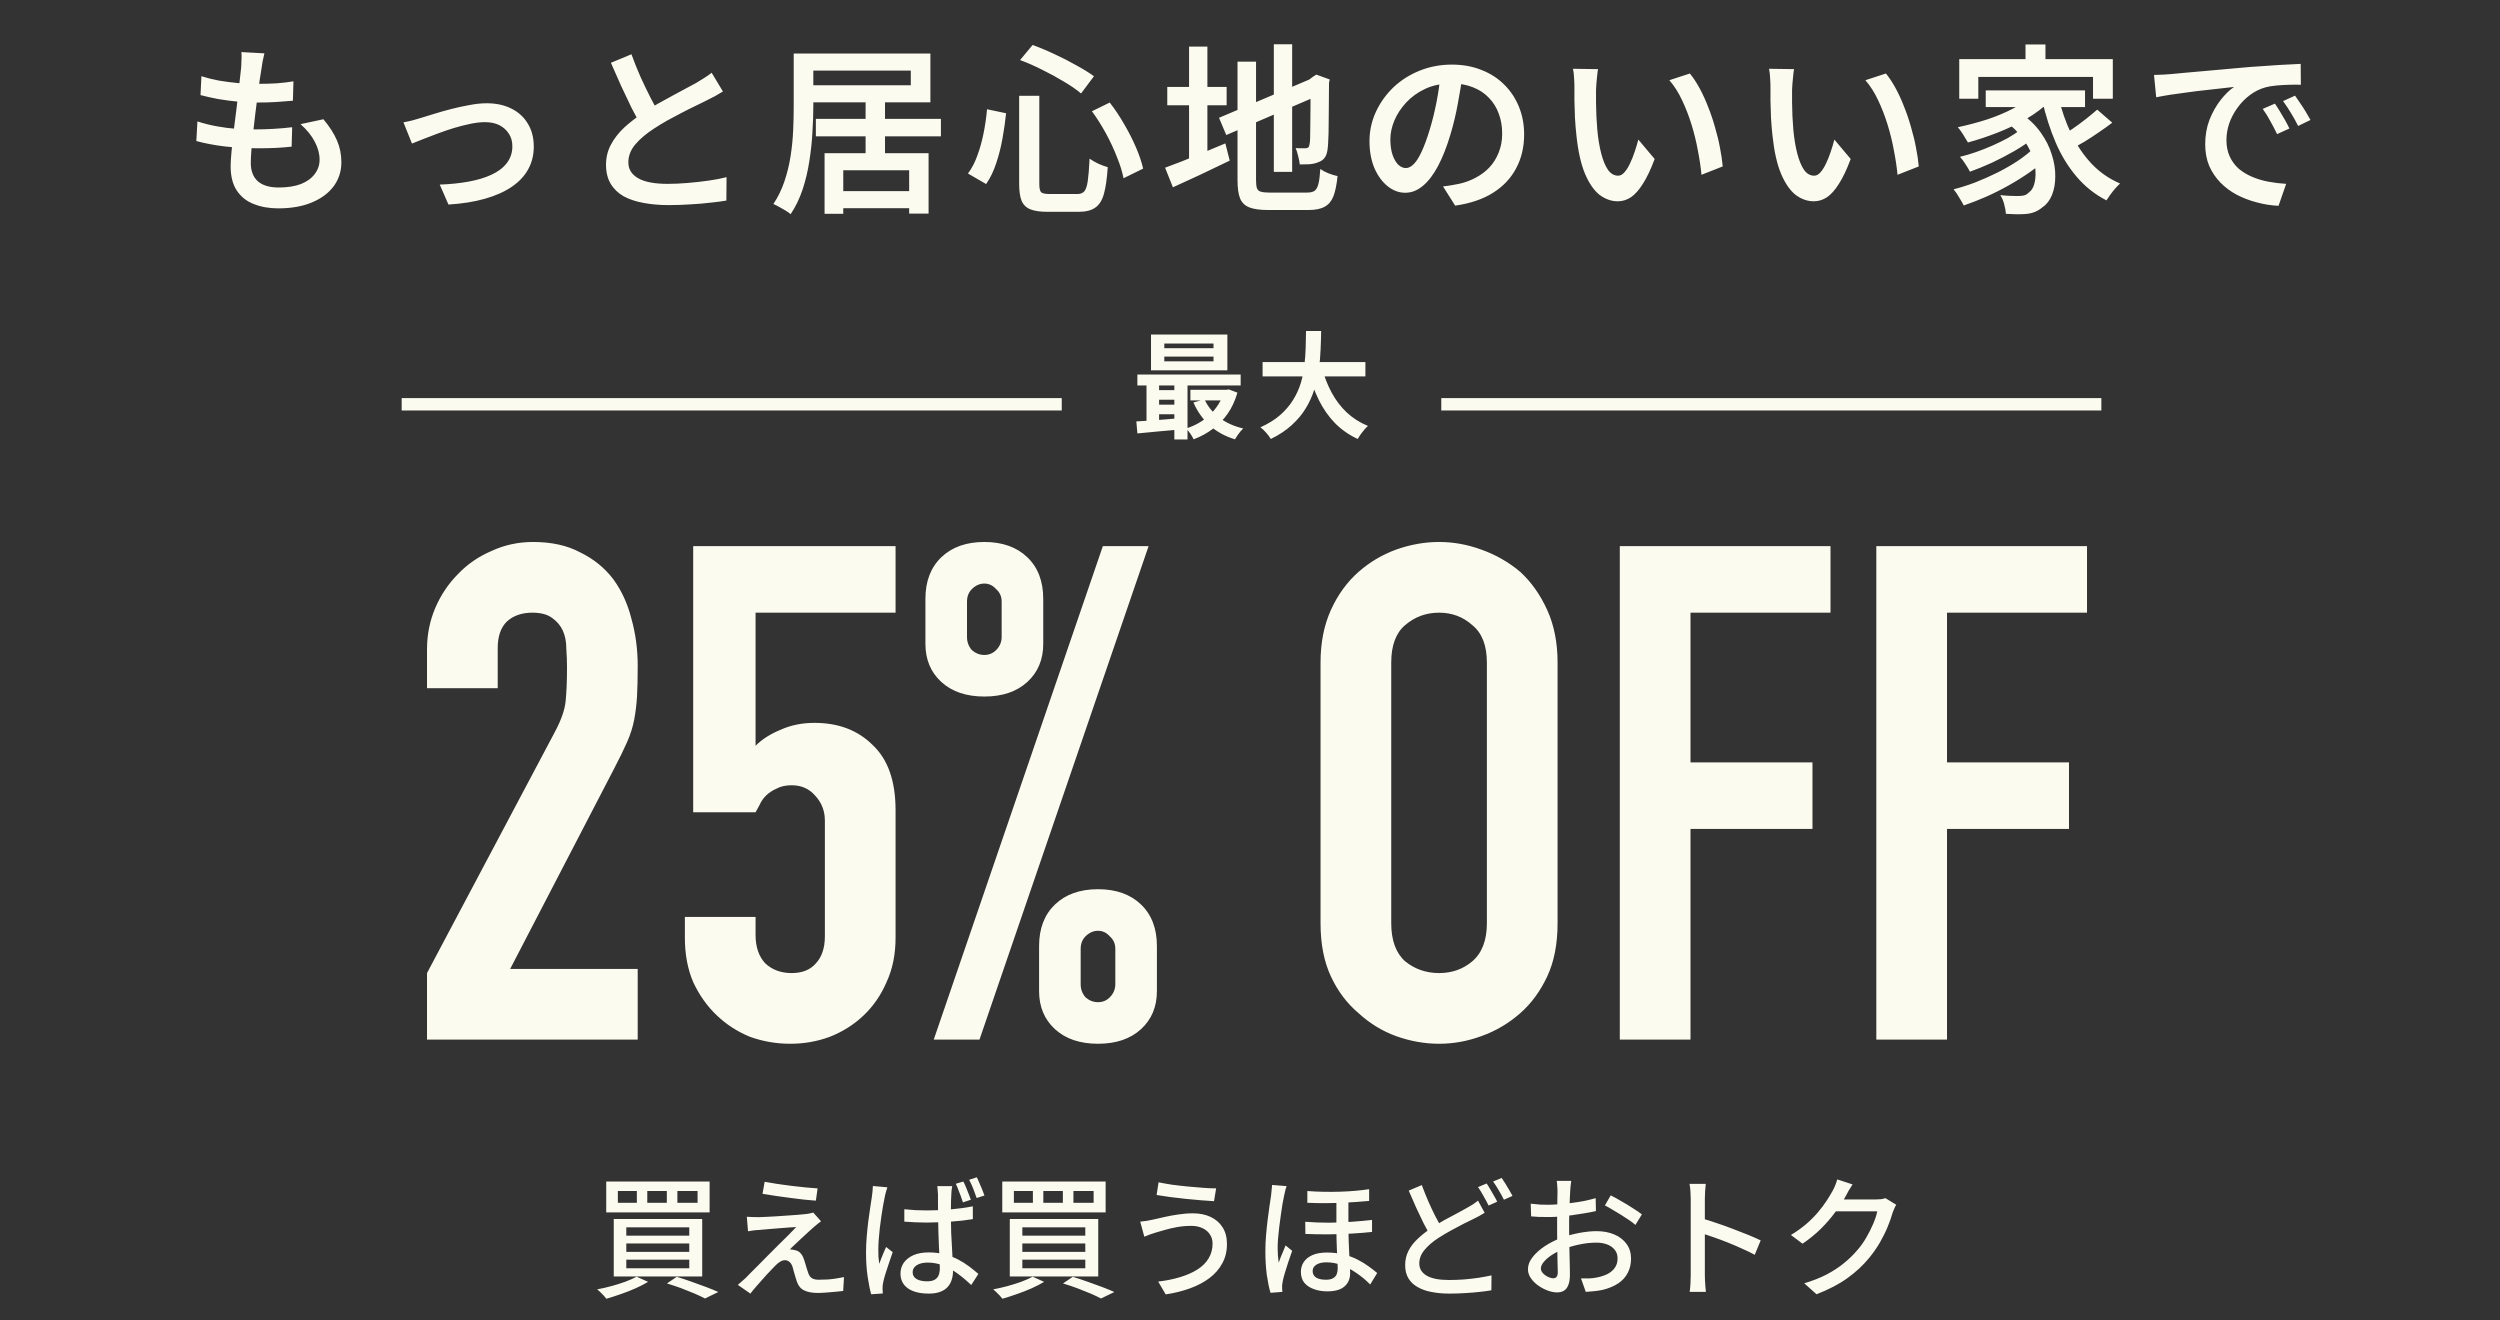 <svg width="303" height="160" viewBox="0 0 303 160" fill="none" xmlns="http://www.w3.org/2000/svg">
<rect x="0" y="0" width="303" height="160" fill="#333333" stroke="none"/>
<path d="M32.046 6.466C31.958 6.833 31.885 7.163 31.826 7.456C31.782 7.749 31.738 8.035 31.694 8.314C31.636 8.651 31.562 9.113 31.474 9.7C31.401 10.287 31.313 10.947 31.21 11.68C31.122 12.413 31.027 13.169 30.924 13.946C30.836 14.723 30.748 15.486 30.66 16.234C30.572 16.982 30.506 17.664 30.462 18.28C30.418 18.881 30.396 19.373 30.396 19.754C30.396 20.707 30.675 21.441 31.232 21.954C31.804 22.467 32.655 22.724 33.784 22.724C34.84 22.724 35.735 22.585 36.468 22.306C37.202 22.013 37.759 21.609 38.14 21.096C38.536 20.583 38.734 20.003 38.734 19.358C38.734 18.625 38.536 17.891 38.14 17.158C37.759 16.425 37.187 15.721 36.424 15.046L39.196 14.452C39.944 15.347 40.494 16.205 40.846 17.026C41.198 17.847 41.374 18.727 41.374 19.666C41.374 20.766 41.059 21.741 40.428 22.592C39.798 23.428 38.91 24.081 37.766 24.55C36.637 25.019 35.288 25.254 33.718 25.254C32.618 25.254 31.628 25.078 30.748 24.726C29.883 24.389 29.201 23.846 28.702 23.098C28.204 22.35 27.954 21.367 27.954 20.15C27.954 19.695 27.991 19.087 28.064 18.324C28.138 17.561 28.226 16.725 28.328 15.816C28.446 14.907 28.563 13.983 28.68 13.044C28.798 12.091 28.9 11.189 28.988 10.338C29.091 9.487 29.172 8.761 29.23 8.16C29.26 7.676 29.274 7.309 29.274 7.06C29.289 6.796 29.282 6.547 29.252 6.312L32.046 6.466ZM24.412 9.238C25.058 9.443 25.762 9.619 26.524 9.766C27.302 9.898 28.094 10.001 28.9 10.074C29.707 10.133 30.462 10.162 31.166 10.162C32.032 10.162 32.838 10.14 33.586 10.096C34.334 10.037 34.994 9.957 35.566 9.854L35.5 12.208C34.826 12.267 34.151 12.318 33.476 12.362C32.816 12.406 32.024 12.428 31.1 12.428C30.396 12.428 29.641 12.391 28.834 12.318C28.042 12.245 27.258 12.142 26.48 12.01C25.703 11.863 24.977 11.702 24.302 11.526L24.412 9.238ZM23.928 14.716C24.691 14.965 25.476 15.163 26.282 15.31C27.089 15.457 27.888 15.559 28.68 15.618C29.472 15.662 30.228 15.684 30.946 15.684C31.65 15.684 32.384 15.662 33.146 15.618C33.924 15.574 34.679 15.508 35.412 15.42L35.346 17.774C34.701 17.847 34.048 17.899 33.388 17.928C32.728 17.957 32.046 17.972 31.342 17.972C29.949 17.972 28.592 17.899 27.272 17.752C25.952 17.591 24.794 17.371 23.796 17.092L23.928 14.716ZM48.898 14.826C49.236 14.767 49.61 14.687 50.02 14.584C50.431 14.467 50.805 14.357 51.142 14.254C51.524 14.137 52.022 13.983 52.638 13.792C53.254 13.601 53.929 13.411 54.662 13.22C55.396 13.029 56.136 12.868 56.884 12.736C57.632 12.589 58.336 12.516 58.996 12.516C60.126 12.516 61.116 12.729 61.966 13.154C62.832 13.579 63.499 14.188 63.968 14.98C64.452 15.757 64.694 16.689 64.694 17.774C64.694 18.786 64.467 19.703 64.012 20.524C63.572 21.331 62.912 22.035 62.032 22.636C61.152 23.237 60.067 23.721 58.776 24.088C57.486 24.455 56.012 24.689 54.354 24.792L53.298 22.372C54.545 22.328 55.696 22.211 56.752 22.02C57.823 21.829 58.754 21.551 59.546 21.184C60.353 20.817 60.976 20.348 61.416 19.776C61.871 19.189 62.098 18.507 62.098 17.73C62.098 17.143 61.959 16.637 61.68 16.212C61.402 15.772 61.02 15.427 60.536 15.178C60.052 14.929 59.466 14.804 58.776 14.804C58.263 14.804 57.684 14.87 57.038 15.002C56.393 15.134 55.726 15.303 55.036 15.508C54.362 15.713 53.694 15.941 53.034 16.19C52.389 16.425 51.795 16.652 51.252 16.872C50.71 17.077 50.27 17.253 49.932 17.4L48.898 14.826ZM87.618 11.086C87.31 11.277 86.988 11.467 86.65 11.658C86.313 11.834 85.954 12.017 85.572 12.208C85.22 12.384 84.788 12.597 84.274 12.846C83.776 13.081 83.233 13.352 82.646 13.66C82.074 13.953 81.495 14.261 80.908 14.584C80.336 14.907 79.794 15.237 79.28 15.574C78.327 16.19 77.564 16.835 76.992 17.51C76.435 18.17 76.156 18.896 76.156 19.688C76.156 20.509 76.552 21.147 77.344 21.602C78.136 22.057 79.324 22.284 80.908 22.284C81.686 22.284 82.507 22.247 83.372 22.174C84.238 22.101 85.081 22.005 85.902 21.888C86.724 21.771 87.442 21.631 88.058 21.47L88.036 24.308C87.435 24.411 86.768 24.499 86.034 24.572C85.301 24.66 84.516 24.726 83.68 24.77C82.844 24.829 81.95 24.858 80.996 24.858C79.926 24.858 78.928 24.77 78.004 24.594C77.095 24.433 76.296 24.169 75.606 23.802C74.932 23.421 74.404 22.915 74.022 22.284C73.641 21.653 73.45 20.883 73.45 19.974C73.45 19.079 73.648 18.265 74.044 17.532C74.44 16.784 74.976 16.095 75.65 15.464C76.34 14.833 77.117 14.232 77.982 13.66C78.51 13.293 79.075 12.941 79.676 12.604C80.278 12.267 80.864 11.944 81.436 11.636C82.023 11.313 82.566 11.02 83.064 10.756C83.578 10.492 84.003 10.265 84.34 10.074C84.722 9.839 85.066 9.627 85.374 9.436C85.682 9.245 85.976 9.04 86.254 8.82L87.618 11.086ZM76.53 6.576C76.882 7.544 77.256 8.475 77.652 9.37C78.063 10.265 78.466 11.101 78.862 11.878C79.273 12.655 79.647 13.352 79.984 13.968L77.762 15.266C77.366 14.621 76.956 13.88 76.53 13.044C76.12 12.208 75.702 11.328 75.276 10.404C74.866 9.465 74.455 8.534 74.044 7.61L76.53 6.576ZM96.198 6.488H98.574V12.934C98.574 13.887 98.538 14.929 98.464 16.058C98.406 17.187 98.281 18.346 98.09 19.534C97.914 20.707 97.643 21.851 97.276 22.966C96.91 24.066 96.426 25.063 95.824 25.958C95.678 25.826 95.472 25.679 95.208 25.518C94.959 25.371 94.702 25.225 94.438 25.078C94.174 24.931 93.94 24.814 93.734 24.726C94.292 23.89 94.739 22.973 95.076 21.976C95.414 20.964 95.663 19.937 95.824 18.896C95.986 17.84 96.088 16.806 96.132 15.794C96.176 14.767 96.198 13.814 96.198 12.934V6.488ZM97.804 6.488H112.764V12.406H97.804V10.338H110.388V8.556H97.804V6.488ZM98.882 14.408H114.04V16.52H98.882V14.408ZM100.994 23.164H111.268V25.232H100.994V23.164ZM104.91 12.23H107.264V19.358H104.91V12.23ZM99.938 18.566H112.544V25.892H110.19V20.634H102.204V25.914H99.938V18.566ZM123.522 11.614H125.964V22.284C125.964 22.812 126.038 23.149 126.184 23.296C126.346 23.443 126.698 23.516 127.24 23.516C127.372 23.516 127.585 23.516 127.878 23.516C128.172 23.516 128.494 23.516 128.846 23.516C129.213 23.516 129.55 23.516 129.858 23.516C130.166 23.516 130.401 23.516 130.562 23.516C130.944 23.516 131.23 23.406 131.42 23.186C131.611 22.966 131.75 22.548 131.838 21.932C131.926 21.316 132 20.414 132.058 19.226C132.337 19.431 132.689 19.637 133.114 19.842C133.554 20.033 133.936 20.172 134.258 20.26C134.17 21.624 134.016 22.702 133.796 23.494C133.576 24.286 133.224 24.843 132.74 25.166C132.271 25.503 131.604 25.672 130.738 25.672C130.621 25.672 130.43 25.672 130.166 25.672C129.917 25.672 129.631 25.672 129.308 25.672C128.986 25.672 128.663 25.672 128.34 25.672C128.032 25.672 127.754 25.672 127.504 25.672C127.255 25.672 127.072 25.672 126.954 25.672C126.06 25.672 125.363 25.569 124.864 25.364C124.366 25.159 124.014 24.807 123.808 24.308C123.618 23.824 123.522 23.149 123.522 22.284V11.614ZM123.632 7.28L125.15 5.454C126.016 5.762 126.91 6.136 127.834 6.576C128.758 7.001 129.631 7.449 130.452 7.918C131.288 8.373 132 8.813 132.586 9.238L131.024 11.328C130.467 10.859 129.778 10.382 128.956 9.898C128.135 9.399 127.262 8.923 126.338 8.468C125.414 7.999 124.512 7.603 123.632 7.28ZM119.628 13.242L121.938 13.726C121.836 14.723 121.689 15.75 121.498 16.806C121.308 17.862 121.051 18.867 120.728 19.82C120.42 20.759 120.017 21.587 119.518 22.306L117.318 21.03C117.788 20.399 118.169 19.666 118.462 18.83C118.77 17.994 119.02 17.099 119.21 16.146C119.401 15.193 119.54 14.225 119.628 13.242ZM132.344 13.484L134.5 12.428C135.131 13.235 135.718 14.115 136.26 15.068C136.818 16.021 137.294 16.96 137.69 17.884C138.086 18.808 138.372 19.659 138.548 20.436L136.172 21.602C136.026 20.839 135.762 19.989 135.38 19.05C135.014 18.097 134.566 17.136 134.038 16.168C133.51 15.2 132.946 14.305 132.344 13.484ZM154.388 5.366H156.61V20.832H154.388V5.366ZM147.744 14.276L159.272 9.392L160.152 11.416L148.624 16.366L147.744 14.276ZM149.988 7.478H152.232V21.866C152.232 22.277 152.269 22.592 152.342 22.812C152.416 23.017 152.57 23.157 152.804 23.23C153.039 23.303 153.384 23.34 153.838 23.34C153.97 23.34 154.183 23.34 154.476 23.34C154.784 23.34 155.129 23.34 155.51 23.34C155.892 23.34 156.273 23.34 156.654 23.34C157.05 23.34 157.402 23.34 157.71 23.34C158.033 23.34 158.268 23.34 158.414 23.34C158.825 23.34 159.133 23.267 159.338 23.12C159.544 22.959 159.698 22.673 159.8 22.262C159.903 21.851 159.976 21.257 160.02 20.48C160.284 20.671 160.614 20.847 161.01 21.008C161.421 21.169 161.788 21.279 162.11 21.338C162.008 22.379 161.839 23.201 161.604 23.802C161.37 24.389 161.018 24.807 160.548 25.056C160.079 25.32 159.426 25.452 158.59 25.452C158.444 25.452 158.202 25.452 157.864 25.452C157.542 25.452 157.168 25.452 156.742 25.452C156.317 25.452 155.892 25.452 155.466 25.452C155.056 25.452 154.682 25.452 154.344 25.452C154.022 25.452 153.794 25.452 153.662 25.452C152.724 25.452 151.983 25.349 151.44 25.144C150.898 24.939 150.516 24.572 150.296 24.044C150.091 23.531 149.988 22.797 149.988 21.844V7.478ZM158.832 9.656H158.656L159.096 9.326L159.536 9.04L161.164 9.634L161.076 10.03C161.076 11.071 161.069 12.032 161.054 12.912C161.054 13.777 161.047 14.547 161.032 15.222C161.032 15.897 161.018 16.461 160.988 16.916C160.974 17.371 160.952 17.708 160.922 17.928C160.878 18.427 160.761 18.815 160.57 19.094C160.38 19.358 160.108 19.549 159.756 19.666C159.448 19.798 159.082 19.879 158.656 19.908C158.246 19.923 157.872 19.93 157.534 19.93C157.505 19.637 157.439 19.299 157.336 18.918C157.248 18.522 157.146 18.199 157.028 17.95C157.234 17.965 157.454 17.972 157.688 17.972C157.923 17.972 158.092 17.972 158.194 17.972C158.341 17.972 158.458 17.943 158.546 17.884C158.634 17.811 158.693 17.671 158.722 17.466C158.752 17.349 158.774 17.099 158.788 16.718C158.803 16.322 158.81 15.801 158.81 15.156C158.825 14.511 158.832 13.733 158.832 12.824C158.832 11.9 158.832 10.844 158.832 9.656ZM141.474 10.536H148.668V12.758H141.474V10.536ZM144.114 5.652H146.336V20.15H144.114V5.652ZM141.21 20.326C141.812 20.106 142.508 19.842 143.3 19.534C144.107 19.211 144.95 18.867 145.83 18.5C146.725 18.119 147.62 17.745 148.514 17.378L149.042 19.468C147.869 20.04 146.674 20.612 145.456 21.184C144.254 21.741 143.154 22.247 142.156 22.702L141.21 20.326ZM177.29 8.93C177.129 10.059 176.931 11.255 176.696 12.516C176.476 13.763 176.176 15.024 175.794 16.3C175.354 17.781 174.856 19.05 174.298 20.106C173.741 21.162 173.125 21.969 172.45 22.526C171.79 23.083 171.079 23.362 170.316 23.362C169.554 23.362 168.842 23.098 168.182 22.57C167.522 22.042 166.987 21.309 166.576 20.37C166.18 19.417 165.982 18.331 165.982 17.114C165.982 15.867 166.239 14.687 166.752 13.572C167.266 12.457 167.97 11.467 168.864 10.602C169.774 9.737 170.83 9.062 172.032 8.578C173.25 8.079 174.562 7.83 175.97 7.83C177.305 7.83 178.508 8.05 179.578 8.49C180.664 8.915 181.588 9.517 182.35 10.294C183.113 11.057 183.7 11.951 184.11 12.978C184.521 14.005 184.726 15.105 184.726 16.278C184.726 17.818 184.404 19.189 183.758 20.392C183.128 21.595 182.196 22.585 180.964 23.362C179.732 24.139 178.2 24.66 176.366 24.924L174.892 22.592C175.303 22.548 175.67 22.497 175.992 22.438C176.315 22.379 176.623 22.321 176.916 22.262C177.62 22.101 178.28 21.851 178.896 21.514C179.527 21.177 180.077 20.759 180.546 20.26C181.016 19.747 181.382 19.153 181.646 18.478C181.925 17.789 182.064 17.026 182.064 16.19C182.064 15.31 181.925 14.503 181.646 13.77C181.382 13.037 180.986 12.399 180.458 11.856C179.93 11.299 179.285 10.873 178.522 10.58C177.774 10.272 176.909 10.118 175.926 10.118C174.738 10.118 173.682 10.331 172.758 10.756C171.849 11.181 171.079 11.731 170.448 12.406C169.818 13.081 169.334 13.814 168.996 14.606C168.674 15.398 168.512 16.153 168.512 16.872C168.512 17.649 168.608 18.302 168.798 18.83C168.989 19.343 169.224 19.732 169.502 19.996C169.796 20.245 170.089 20.37 170.382 20.37C170.705 20.37 171.028 20.209 171.35 19.886C171.673 19.563 171.988 19.065 172.296 18.39C172.619 17.701 172.942 16.828 173.264 15.772C173.587 14.716 173.866 13.594 174.1 12.406C174.335 11.203 174.504 10.023 174.606 8.864L177.29 8.93ZM193.68 8.38C193.636 8.615 193.6 8.893 193.57 9.216C193.541 9.524 193.512 9.832 193.482 10.14C193.468 10.448 193.453 10.705 193.438 10.91C193.438 11.379 193.438 11.885 193.438 12.428C193.453 12.956 193.468 13.499 193.482 14.056C193.512 14.613 193.548 15.171 193.592 15.728C193.695 16.828 193.856 17.796 194.076 18.632C194.296 19.468 194.568 20.121 194.89 20.59C195.228 21.059 195.638 21.294 196.122 21.294C196.386 21.294 196.636 21.162 196.87 20.898C197.12 20.619 197.347 20.26 197.552 19.82C197.772 19.365 197.963 18.889 198.124 18.39C198.3 17.877 198.447 17.385 198.564 16.916L200.544 19.27C200.075 20.531 199.598 21.536 199.114 22.284C198.645 23.032 198.161 23.575 197.662 23.912C197.164 24.235 196.636 24.396 196.078 24.396C195.301 24.396 194.568 24.139 193.878 23.626C193.204 23.098 192.617 22.255 192.118 21.096C191.62 19.923 191.268 18.361 191.062 16.41C190.989 15.75 190.93 15.046 190.886 14.298C190.857 13.55 190.835 12.839 190.82 12.164C190.82 11.489 190.82 10.932 190.82 10.492C190.82 10.199 190.806 9.847 190.776 9.436C190.762 9.025 190.718 8.659 190.644 8.336L193.68 8.38ZM204.812 8.908C205.223 9.407 205.619 10.008 206 10.712C206.382 11.416 206.726 12.171 207.034 12.978C207.357 13.785 207.636 14.613 207.87 15.464C208.12 16.3 208.318 17.121 208.464 17.928C208.626 18.735 208.736 19.483 208.794 20.172L206.22 21.184C206.132 20.26 205.986 19.277 205.78 18.236C205.59 17.18 205.333 16.131 205.01 15.09C204.688 14.049 204.306 13.066 203.866 12.142C203.426 11.203 202.913 10.397 202.326 9.722L204.812 8.908ZM217.44 8.38C217.396 8.615 217.36 8.893 217.33 9.216C217.301 9.524 217.272 9.832 217.242 10.14C217.228 10.448 217.213 10.705 217.198 10.91C217.198 11.379 217.198 11.885 217.198 12.428C217.213 12.956 217.228 13.499 217.242 14.056C217.272 14.613 217.308 15.171 217.352 15.728C217.455 16.828 217.616 17.796 217.836 18.632C218.056 19.468 218.328 20.121 218.65 20.59C218.988 21.059 219.398 21.294 219.882 21.294C220.146 21.294 220.396 21.162 220.63 20.898C220.88 20.619 221.107 20.26 221.312 19.82C221.532 19.365 221.723 18.889 221.884 18.39C222.06 17.877 222.207 17.385 222.324 16.916L224.304 19.27C223.835 20.531 223.358 21.536 222.874 22.284C222.405 23.032 221.921 23.575 221.422 23.912C220.924 24.235 220.396 24.396 219.838 24.396C219.061 24.396 218.328 24.139 217.638 23.626C216.964 23.098 216.377 22.255 215.878 21.096C215.38 19.923 215.028 18.361 214.822 16.41C214.749 15.75 214.69 15.046 214.646 14.298C214.617 13.55 214.595 12.839 214.58 12.164C214.58 11.489 214.58 10.932 214.58 10.492C214.58 10.199 214.566 9.847 214.536 9.436C214.522 9.025 214.478 8.659 214.404 8.336L217.44 8.38ZM228.572 8.908C228.983 9.407 229.379 10.008 229.76 10.712C230.142 11.416 230.486 12.171 230.794 12.978C231.117 13.785 231.396 14.613 231.63 15.464C231.88 16.3 232.078 17.121 232.224 17.928C232.386 18.735 232.496 19.483 232.554 20.172L229.98 21.184C229.892 20.26 229.746 19.277 229.54 18.236C229.35 17.18 229.093 16.131 228.77 15.09C228.448 14.049 228.066 13.066 227.626 12.142C227.186 11.203 226.673 10.397 226.086 9.722L228.572 8.908ZM245.49 5.388H247.91V8.468H245.49V5.388ZM237.46 7.17H256.072V11.966H253.674V9.326H239.77V11.966H237.46V7.17ZM240.672 10.954H252.706V12.978H240.672V10.954ZM243.026 14.694L244.83 13.638C245.857 14.357 246.686 15.156 247.316 16.036C247.947 16.916 248.402 17.818 248.68 18.742C248.974 19.651 249.113 20.531 249.098 21.382C249.098 22.218 248.966 22.966 248.702 23.626C248.438 24.271 248.072 24.755 247.602 25.078C247.206 25.415 246.81 25.643 246.414 25.76C246.033 25.892 245.556 25.958 244.984 25.958C244.72 25.973 244.427 25.973 244.104 25.958C243.782 25.943 243.452 25.929 243.114 25.914C243.1 25.591 243.034 25.217 242.916 24.792C242.814 24.367 242.652 23.985 242.432 23.648C242.843 23.692 243.224 23.721 243.576 23.736C243.943 23.751 244.266 23.758 244.544 23.758C244.823 23.758 245.072 23.736 245.292 23.692C245.527 23.633 245.74 23.501 245.93 23.296C246.209 23.105 246.414 22.783 246.546 22.328C246.678 21.873 246.73 21.338 246.7 20.722C246.671 20.106 246.524 19.453 246.26 18.764C245.996 18.06 245.6 17.363 245.072 16.674C244.559 15.97 243.877 15.31 243.026 14.694ZM246.458 11.46L248.416 12.274C247.639 13.051 246.708 13.755 245.622 14.386C244.537 15.017 243.378 15.574 242.146 16.058C240.914 16.542 239.704 16.945 238.516 17.268C238.428 17.121 238.311 16.931 238.164 16.696C238.032 16.461 237.886 16.227 237.724 15.992C237.563 15.757 237.416 15.567 237.284 15.42C238.458 15.171 239.624 14.863 240.782 14.496C241.941 14.115 243.012 13.667 243.994 13.154C244.992 12.626 245.813 12.061 246.458 11.46ZM244.786 15.772L246.304 16.85C245.703 17.334 244.97 17.825 244.104 18.324C243.239 18.823 242.337 19.292 241.398 19.732C240.46 20.157 239.58 20.517 238.758 20.81C238.626 20.546 238.443 20.238 238.208 19.886C237.988 19.534 237.768 19.241 237.548 19.006C238.164 18.859 238.81 18.669 239.484 18.434C240.159 18.199 240.826 17.935 241.486 17.642C242.146 17.349 242.762 17.048 243.334 16.74C243.906 16.417 244.39 16.095 244.786 15.772ZM246.524 17.928L248.152 19.138C247.566 19.695 246.869 20.26 246.062 20.832C245.27 21.389 244.42 21.925 243.51 22.438C242.601 22.951 241.67 23.421 240.716 23.846C239.778 24.257 238.876 24.609 238.01 24.902C237.864 24.623 237.673 24.293 237.438 23.912C237.218 23.531 236.998 23.208 236.778 22.944C237.644 22.724 238.538 22.438 239.462 22.086C240.386 21.719 241.288 21.316 242.168 20.876C243.063 20.421 243.884 19.945 244.632 19.446C245.38 18.933 246.011 18.427 246.524 17.928ZM249.494 11.79C249.861 13.359 250.374 14.833 251.034 16.212C251.694 17.576 252.508 18.779 253.476 19.82C254.459 20.861 255.618 21.668 256.952 22.24C256.776 22.401 256.578 22.607 256.358 22.856C256.153 23.091 255.955 23.34 255.764 23.604C255.588 23.853 255.434 24.081 255.302 24.286C253.909 23.567 252.706 22.614 251.694 21.426C250.682 20.238 249.839 18.867 249.164 17.312C248.49 15.743 247.94 14.034 247.514 12.186L249.494 11.79ZM254.18 13.286L256.006 14.87C255.508 15.251 254.965 15.64 254.378 16.036C253.806 16.432 253.234 16.806 252.662 17.158C252.09 17.495 251.562 17.796 251.078 18.06L249.56 16.63C250.044 16.366 250.565 16.043 251.122 15.662C251.68 15.281 252.23 14.877 252.772 14.452C253.315 14.027 253.784 13.638 254.18 13.286ZM261.066 9.084C261.492 9.069 261.895 9.055 262.276 9.04C262.658 9.011 262.958 8.989 263.178 8.974C263.604 8.93 264.146 8.879 264.806 8.82C265.466 8.761 266.214 8.695 267.05 8.622C267.901 8.534 268.803 8.453 269.756 8.38C270.71 8.292 271.692 8.204 272.704 8.116C273.482 8.057 274.244 8.006 274.992 7.962C275.74 7.903 276.444 7.859 277.104 7.83C277.764 7.786 278.344 7.757 278.842 7.742L278.864 10.272C278.468 10.257 278.006 10.257 277.478 10.272C276.965 10.287 276.452 10.316 275.938 10.36C275.44 10.404 274.992 10.477 274.596 10.58C273.907 10.771 273.269 11.086 272.682 11.526C272.096 11.966 271.59 12.487 271.164 13.088C270.739 13.675 270.409 14.305 270.174 14.98C269.954 15.655 269.844 16.315 269.844 16.96C269.844 17.723 269.976 18.39 270.24 18.962C270.504 19.534 270.864 20.025 271.318 20.436C271.788 20.832 272.33 21.162 272.946 21.426C273.562 21.69 274.222 21.888 274.926 22.02C275.63 22.152 276.349 22.24 277.082 22.284L276.158 24.946C275.264 24.902 274.384 24.763 273.518 24.528C272.668 24.308 271.861 24 271.098 23.604C270.35 23.208 269.69 22.717 269.118 22.13C268.546 21.543 268.092 20.869 267.754 20.106C267.432 19.329 267.27 18.456 267.27 17.488C267.27 16.403 267.446 15.405 267.798 14.496C268.165 13.587 268.612 12.795 269.14 12.12C269.683 11.431 270.226 10.903 270.768 10.536C270.343 10.58 269.822 10.639 269.206 10.712C268.605 10.771 267.952 10.844 267.248 10.932C266.544 11.005 265.833 11.093 265.114 11.196C264.396 11.284 263.706 11.379 263.046 11.482C262.401 11.585 261.829 11.687 261.33 11.79L261.066 9.084ZM275.718 12.56C275.894 12.809 276.092 13.117 276.312 13.484C276.532 13.836 276.745 14.195 276.95 14.562C277.156 14.929 277.332 15.266 277.478 15.574L275.982 16.256C275.704 15.669 275.425 15.134 275.146 14.65C274.882 14.151 274.582 13.667 274.244 13.198L275.718 12.56ZM278.16 11.592C278.336 11.841 278.542 12.142 278.776 12.494C279.011 12.831 279.238 13.183 279.458 13.55C279.678 13.917 279.869 14.247 280.03 14.54L278.534 15.266C278.241 14.679 277.948 14.151 277.654 13.682C277.376 13.213 277.06 12.736 276.708 12.252L278.16 11.592Z" fill="#FCFBF0"/>
<rect x="48.683" y="48.25" width="80" height="1.5" fill="#FCFBF0"/>
<path d="M141.113 43.222V43.796H147.077V43.222H141.113ZM141.113 41.64V42.2H147.077V41.64H141.113ZM139.503 40.548H148.757V44.888H139.503V40.548ZM137.851 45.392H150.367V46.722H137.851V45.392ZM144.277 47.24H148.855V48.528H144.277V47.24ZM140.007 47.282H143.185V48.444H140.007V47.282ZM140.007 49.046H143.185V50.208H140.007V49.046ZM145.985 48.402C146.377 49.261 146.974 49.998 147.777 50.614C148.589 51.23 149.555 51.669 150.675 51.93C150.572 52.033 150.455 52.159 150.325 52.308C150.194 52.467 150.073 52.63 149.961 52.798C149.849 52.966 149.755 53.115 149.681 53.246C148.477 52.882 147.455 52.322 146.615 51.566C145.784 50.81 145.126 49.881 144.641 48.78L145.985 48.402ZM148.351 47.24H148.659L148.939 47.198L149.975 47.59C149.695 48.561 149.298 49.415 148.785 50.152C148.271 50.88 147.665 51.496 146.965 52C146.274 52.513 145.509 52.929 144.669 53.246C144.575 53.041 144.44 52.807 144.263 52.546C144.085 52.294 143.917 52.089 143.759 51.93C144.3 51.762 144.813 51.538 145.299 51.258C145.793 50.978 146.241 50.647 146.643 50.264C147.044 49.881 147.389 49.457 147.679 48.99C147.977 48.523 148.201 48.024 148.351 47.492V47.24ZM137.725 51.076C138.201 51.048 138.733 51.015 139.321 50.978C139.909 50.931 140.529 50.885 141.183 50.838C141.836 50.782 142.494 50.726 143.157 50.67V52.042C142.214 52.126 141.276 52.21 140.343 52.294C139.419 52.387 138.588 52.467 137.851 52.532L137.725 51.076ZM142.331 45.826H143.927V53.26H142.331V45.826ZM138.957 45.854H140.483V51.58H138.957V45.854ZM153.027 43.88H165.487V45.616H153.027V43.88ZM160.223 44.58C160.503 45.644 160.89 46.638 161.385 47.562C161.879 48.486 162.491 49.293 163.219 49.984C163.956 50.675 164.815 51.221 165.795 51.622C165.655 51.743 165.505 51.897 165.347 52.084C165.197 52.271 165.048 52.462 164.899 52.658C164.759 52.863 164.642 53.045 164.549 53.204C163.475 52.7 162.551 52.051 161.777 51.258C161.011 50.465 160.367 49.541 159.845 48.486C159.322 47.422 158.883 46.251 158.529 44.972L160.223 44.58ZM158.291 40.114H160.125C160.115 40.823 160.092 41.575 160.055 42.368C160.027 43.152 159.957 43.95 159.845 44.762C159.733 45.574 159.551 46.381 159.299 47.184C159.056 47.977 158.711 48.743 158.263 49.48C157.824 50.208 157.255 50.889 156.555 51.524C155.864 52.159 155.019 52.719 154.021 53.204C153.89 52.98 153.708 52.733 153.475 52.462C153.241 52.191 153.003 51.967 152.761 51.79C153.713 51.361 154.511 50.866 155.155 50.306C155.799 49.737 156.321 49.125 156.723 48.472C157.133 47.809 157.446 47.123 157.661 46.414C157.875 45.695 158.02 44.972 158.095 44.244C158.179 43.516 158.23 42.802 158.249 42.102C158.267 41.402 158.281 40.739 158.291 40.114Z" fill="#FCFBF0"/>
<rect x="174.683" y="48.25" width="80" height="1.5" fill="#FCFBF0"/>
<path d="M51.754 126V117.936L67.21 88.788C67.993 87.332 68.442 86.072 68.553 85.008C68.665 83.888 68.722 82.516 68.722 80.892C68.722 80.164 68.694 79.408 68.638 78.624C68.638 77.784 68.498 77.056 68.218 76.44C67.938 75.824 67.517 75.32 66.957 74.928C66.397 74.48 65.585 74.256 64.522 74.256C63.233 74.256 62.197 74.62 61.413 75.348C60.685 76.076 60.322 77.14 60.322 78.54V83.412H51.754V78.708C51.754 76.916 52.09 75.236 52.761 73.668C53.434 72.1 54.358 70.728 55.533 69.552C56.654 68.376 57.998 67.452 59.566 66.78C61.133 66.052 62.813 65.688 64.606 65.688C66.846 65.688 68.749 66.108 70.317 66.948C71.942 67.732 73.285 68.824 74.35 70.224C75.358 71.624 76.085 73.22 76.534 75.012C77.037 76.804 77.29 78.708 77.29 80.724C77.29 82.18 77.261 83.412 77.206 84.42C77.15 85.372 77.037 86.296 76.87 87.192C76.701 88.088 76.421 88.984 76.029 89.88C75.638 90.776 75.106 91.868 74.433 93.156L61.834 117.432H77.29V126H51.754ZM108.543 66.192V74.256H91.575V90.384C92.359 89.6 93.367 88.956 94.599 88.452C95.831 87.892 97.203 87.612 98.715 87.612C101.627 87.612 103.979 88.508 105.771 90.3C107.619 92.036 108.543 94.668 108.543 98.196V113.652C108.543 115.668 108.179 117.46 107.451 119.028C106.779 120.596 105.855 121.94 104.679 123.06C103.503 124.18 102.131 125.048 100.563 125.664C99.051 126.224 97.455 126.504 95.775 126.504C94.095 126.504 92.471 126.224 90.903 125.664C89.391 125.048 88.047 124.18 86.871 123.06C85.695 121.94 84.743 120.596 84.015 119.028C83.343 117.46 83.007 115.668 83.007 113.652V111.132H91.575V113.316C91.575 114.772 91.967 115.92 92.751 116.76C93.591 117.544 94.655 117.936 95.943 117.936C97.231 117.936 98.211 117.544 98.883 116.76C99.611 115.976 99.975 114.884 99.975 113.484V99.456C99.975 98.28 99.583 97.272 98.799 96.432C98.071 95.592 97.119 95.172 95.943 95.172C95.215 95.172 94.599 95.312 94.095 95.592C93.591 95.816 93.171 96.096 92.835 96.432C92.499 96.768 92.247 97.132 92.079 97.524C91.799 98.028 91.631 98.336 91.575 98.448H84.015V66.192H108.543ZM119.301 79.38C119.861 79.38 120.337 79.184 120.729 78.792C121.177 78.344 121.401 77.812 121.401 77.196V72.912C121.401 72.296 121.177 71.792 120.729 71.4C120.337 70.952 119.861 70.728 119.301 70.728C118.741 70.728 118.237 70.952 117.789 71.4C117.397 71.792 117.201 72.296 117.201 72.912V77.196C117.201 77.812 117.397 78.344 117.789 78.792C118.237 79.184 118.741 79.38 119.301 79.38ZM119.301 84.42C117.117 84.42 115.381 83.832 114.093 82.656C112.805 81.48 112.161 79.94 112.161 78.036V72.576C112.161 70.448 112.805 68.768 114.093 67.536C115.381 66.304 117.117 65.688 119.301 65.688C121.485 65.688 123.221 66.304 124.509 67.536C125.797 68.768 126.441 70.448 126.441 72.576V78.036C126.441 79.94 125.797 81.48 124.509 82.656C123.221 83.832 121.485 84.42 119.301 84.42ZM130.977 119.28C130.977 119.896 131.173 120.428 131.565 120.876C132.013 121.268 132.517 121.464 133.077 121.464C133.637 121.464 134.113 121.268 134.505 120.876C134.953 120.428 135.177 119.896 135.177 119.28V114.996C135.177 114.38 134.953 113.876 134.505 113.484C134.113 113.036 133.637 112.812 133.077 112.812C132.517 112.812 132.013 113.036 131.565 113.484C131.173 113.876 130.977 114.38 130.977 114.996V119.28ZM133.077 126.504C130.893 126.504 129.157 125.916 127.869 124.74C126.581 123.564 125.937 122.024 125.937 120.12V114.66C125.937 112.532 126.581 110.852 127.869 109.62C129.157 108.388 130.893 107.772 133.077 107.772C135.261 107.772 136.997 108.388 138.285 109.62C139.573 110.852 140.217 112.532 140.217 114.66V120.12C140.217 122.024 139.573 123.564 138.285 124.74C136.997 125.916 135.261 126.504 133.077 126.504ZM113.169 126L133.665 66.192H139.209L118.713 126H113.169ZM160.05 80.304C160.05 77.896 160.47 75.768 161.31 73.92C162.15 72.072 163.27 70.532 164.67 69.3C166.014 68.124 167.526 67.228 169.206 66.612C170.942 65.996 172.678 65.688 174.414 65.688C176.15 65.688 177.858 65.996 179.538 66.612C181.274 67.228 182.842 68.124 184.242 69.3C185.586 70.532 186.678 72.072 187.518 73.92C188.358 75.768 188.778 77.896 188.778 80.304V111.888C188.778 114.408 188.358 116.564 187.518 118.356C186.678 120.148 185.586 121.632 184.242 122.808C182.842 124.04 181.274 124.964 179.538 125.58C177.858 126.196 176.15 126.504 174.414 126.504C172.678 126.504 170.942 126.196 169.206 125.58C167.526 124.964 166.014 124.04 164.67 122.808C163.27 121.632 162.15 120.148 161.31 118.356C160.47 116.564 160.05 114.408 160.05 111.888V80.304ZM168.618 111.888C168.618 113.96 169.178 115.5 170.298 116.508C171.474 117.46 172.846 117.936 174.414 117.936C175.982 117.936 177.326 117.46 178.446 116.508C179.622 115.5 180.21 113.96 180.21 111.888V80.304C180.21 78.232 179.622 76.72 178.446 75.768C177.326 74.76 175.982 74.256 174.414 74.256C172.846 74.256 171.474 74.76 170.298 75.768C169.178 76.72 168.618 78.232 168.618 80.304V111.888ZM196.32 126V66.192H221.856V74.256H204.888V92.4H219.672V100.464H204.888V126H196.32ZM227.41 126V66.192H252.946V74.256H235.978V92.4H250.762V100.464H235.978V126H227.41Z" fill="#FCFBF0"/>
<path d="M82.099 144.352V145.776H84.547V144.352H82.099ZM78.451 144.352V145.776H80.819V144.352H78.451ZM74.883 144.352V145.776H77.187V144.352H74.883ZM73.475 143.2H86.003V146.944H73.475V143.2ZM75.907 150.704V151.728H83.539V150.704H75.907ZM75.907 152.672V153.712H83.539V152.672H75.907ZM75.907 148.752V149.76H83.539V148.752H75.907ZM74.387 147.744H85.107V154.704H74.387V147.744ZM80.835 155.552L82.019 154.752C82.627 154.933 83.24 155.136 83.859 155.36C84.477 155.573 85.064 155.787 85.619 156C86.184 156.213 86.664 156.411 87.059 156.592L85.443 157.376C85.101 157.195 84.685 156.997 84.195 156.784C83.704 156.581 83.171 156.368 82.595 156.144C82.019 155.931 81.432 155.733 80.835 155.552ZM77.155 154.736L78.547 155.36C78.109 155.627 77.603 155.888 77.027 156.144C76.451 156.4 75.853 156.635 75.235 156.848C74.627 157.061 74.045 157.248 73.491 157.408C73.416 157.301 73.309 157.173 73.171 157.024C73.043 156.885 72.904 156.747 72.755 156.608C72.616 156.469 72.488 156.357 72.371 156.272C72.947 156.165 73.528 156.032 74.115 155.872C74.701 155.712 75.261 155.536 75.795 155.344C76.328 155.141 76.781 154.939 77.155 154.736ZM92.675 143.232C93.112 143.317 93.613 143.403 94.179 143.488C94.755 143.573 95.341 143.653 95.939 143.728C96.547 143.803 97.123 143.867 97.667 143.92C98.221 143.973 98.696 144.011 99.091 144.032L98.883 145.52C98.467 145.488 97.987 145.445 97.443 145.392C96.909 145.328 96.349 145.259 95.763 145.184C95.176 145.109 94.595 145.029 94.019 144.944C93.443 144.859 92.909 144.773 92.419 144.688L92.675 143.232ZM99.507 148.016C99.336 148.144 99.165 148.277 98.995 148.416C98.824 148.555 98.68 148.677 98.563 148.784C98.392 148.933 98.173 149.131 97.907 149.376C97.64 149.611 97.363 149.867 97.075 150.144C96.787 150.411 96.52 150.661 96.275 150.896C96.029 151.12 95.848 151.301 95.731 151.44C95.805 151.429 95.901 151.435 96.019 151.456C96.147 151.467 96.253 151.488 96.339 151.52C96.616 151.563 96.84 151.68 97.011 151.872C97.192 152.064 97.336 152.32 97.443 152.64C97.496 152.779 97.549 152.949 97.603 153.152C97.667 153.344 97.725 153.541 97.779 153.744C97.843 153.936 97.901 154.112 97.955 154.272C98.04 154.549 98.179 154.757 98.371 154.896C98.573 155.035 98.856 155.104 99.219 155.104C99.603 155.104 99.981 155.093 100.355 155.072C100.728 155.04 101.08 154.997 101.411 154.944C101.741 154.891 102.035 154.837 102.291 154.784L102.195 156.464C101.971 156.496 101.672 156.528 101.299 156.56C100.925 156.603 100.541 156.635 100.147 156.656C99.752 156.688 99.416 156.704 99.139 156.704C98.445 156.704 97.891 156.603 97.475 156.4C97.059 156.208 96.76 155.851 96.579 155.328C96.525 155.168 96.467 154.981 96.403 154.768C96.339 154.544 96.275 154.325 96.211 154.112C96.157 153.888 96.109 153.707 96.067 153.568C95.971 153.28 95.843 153.072 95.683 152.944C95.523 152.805 95.341 152.736 95.139 152.736C94.947 152.736 94.755 152.795 94.563 152.912C94.381 153.019 94.2 153.163 94.019 153.344C93.901 153.461 93.752 153.616 93.571 153.808C93.389 153.989 93.187 154.203 92.963 154.448C92.749 154.683 92.525 154.933 92.291 155.2C92.056 155.456 91.821 155.723 91.587 156C91.352 156.267 91.139 156.528 90.947 156.784L89.427 155.728C89.544 155.621 89.683 155.499 89.843 155.36C90.013 155.221 90.189 155.067 90.371 154.896C90.488 154.768 90.685 154.565 90.963 154.288C91.24 154.011 91.565 153.685 91.939 153.312C92.312 152.939 92.707 152.539 93.123 152.112C93.549 151.685 93.971 151.264 94.387 150.848C94.813 150.432 95.208 150.043 95.571 149.68C95.933 149.307 96.243 148.987 96.499 148.72C96.264 148.731 95.987 148.747 95.667 148.768C95.347 148.789 95.011 148.816 94.659 148.848C94.317 148.869 93.976 148.896 93.635 148.928C93.304 148.96 92.995 148.987 92.707 149.008C92.429 149.029 92.189 149.051 91.987 149.072C91.72 149.083 91.475 149.104 91.251 149.136C91.037 149.168 90.84 149.2 90.659 149.232L90.515 147.472C90.696 147.483 90.909 147.493 91.155 147.504C91.411 147.515 91.677 147.52 91.955 147.52C92.125 147.509 92.392 147.499 92.755 147.488C93.117 147.467 93.528 147.445 93.987 147.424C94.456 147.392 94.925 147.36 95.395 147.328C95.875 147.296 96.323 147.264 96.739 147.232C97.155 147.2 97.491 147.168 97.747 147.136C97.885 147.115 98.035 147.088 98.195 147.056C98.365 147.024 98.488 146.992 98.563 146.96L99.507 148.016ZM109.603 146.56C110.061 146.603 110.515 146.64 110.963 146.672C111.411 146.693 111.869 146.704 112.339 146.704C113.32 146.704 114.291 146.661 115.251 146.576C116.211 146.491 117.096 146.368 117.907 146.208V147.76C117.064 147.899 116.163 148 115.203 148.064C114.243 148.128 113.288 148.165 112.339 148.176C111.88 148.176 111.427 148.165 110.979 148.144C110.531 148.123 110.072 148.096 109.603 148.064V146.56ZM115.411 143.76C115.379 143.92 115.352 144.085 115.331 144.256C115.32 144.427 115.309 144.592 115.299 144.752C115.288 144.944 115.277 145.189 115.267 145.488C115.267 145.776 115.261 146.096 115.251 146.448C115.251 146.789 115.251 147.131 115.251 147.472C115.251 148.144 115.261 148.789 115.283 149.408C115.315 150.027 115.347 150.613 115.379 151.168C115.411 151.723 115.437 152.245 115.459 152.736C115.491 153.216 115.507 153.653 115.507 154.048C115.507 154.421 115.453 154.773 115.347 155.104C115.251 155.424 115.091 155.712 114.867 155.968C114.643 156.224 114.344 156.421 113.971 156.56C113.597 156.709 113.133 156.784 112.579 156.784C111.491 156.784 110.643 156.571 110.035 156.144C109.437 155.717 109.139 155.12 109.139 154.352C109.139 153.861 109.272 153.424 109.539 153.04C109.816 152.656 110.205 152.352 110.707 152.128C111.219 151.904 111.832 151.792 112.547 151.792C113.251 151.792 113.901 151.872 114.499 152.032C115.096 152.192 115.64 152.4 116.131 152.656C116.621 152.912 117.069 153.195 117.475 153.504C117.88 153.813 118.248 154.112 118.579 154.4L117.715 155.744C117.128 155.189 116.552 154.709 115.987 154.304C115.421 153.899 114.845 153.584 114.259 153.36C113.672 153.136 113.059 153.024 112.419 153.024C111.885 153.024 111.448 153.131 111.107 153.344C110.776 153.557 110.611 153.84 110.611 154.192C110.611 154.555 110.771 154.832 111.091 155.024C111.421 155.205 111.843 155.296 112.355 155.296C112.749 155.296 113.059 155.232 113.283 155.104C113.507 154.976 113.667 154.795 113.763 154.56C113.859 154.315 113.907 154.021 113.907 153.68C113.907 153.403 113.896 153.029 113.875 152.56C113.853 152.08 113.827 151.557 113.795 150.992C113.773 150.416 113.752 149.829 113.731 149.232C113.709 148.624 113.699 148.043 113.699 147.488C113.699 146.912 113.693 146.384 113.683 145.904C113.683 145.413 113.683 145.04 113.683 144.784C113.683 144.656 113.672 144.491 113.651 144.288C113.64 144.085 113.624 143.909 113.603 143.76H115.411ZM107.555 143.904C107.523 144 107.48 144.128 107.427 144.288C107.384 144.437 107.341 144.592 107.299 144.752C107.267 144.912 107.24 145.04 107.219 145.136C107.165 145.403 107.101 145.733 107.027 146.128C106.963 146.523 106.893 146.96 106.819 147.44C106.755 147.909 106.691 148.389 106.627 148.88C106.573 149.371 106.531 149.84 106.499 150.288C106.467 150.736 106.451 151.131 106.451 151.472C106.451 151.749 106.456 152.032 106.467 152.32C106.488 152.597 106.52 152.885 106.563 153.184C106.637 152.96 106.723 152.731 106.819 152.496C106.915 152.261 107.011 152.027 107.107 151.792C107.213 151.557 107.309 151.339 107.395 151.136L108.195 151.76C108.056 152.165 107.907 152.603 107.747 153.072C107.597 153.531 107.453 153.968 107.315 154.384C107.187 154.8 107.096 155.147 107.043 155.424C107.021 155.531 107 155.659 106.979 155.808C106.968 155.947 106.963 156.064 106.963 156.16C106.973 156.235 106.979 156.325 106.979 156.432C106.979 156.549 106.984 156.661 106.995 156.768L105.587 156.864C105.427 156.299 105.283 155.584 105.155 154.72C105.027 153.845 104.963 152.864 104.963 151.776C104.963 151.189 104.989 150.571 105.043 149.92C105.096 149.269 105.16 148.64 105.235 148.032C105.32 147.413 105.4 146.848 105.475 146.336C105.56 145.813 105.624 145.392 105.667 145.072C105.699 144.869 105.725 144.651 105.747 144.416C105.768 144.181 105.784 143.957 105.795 143.744L107.555 143.904ZM116.755 143.2C116.861 143.392 116.968 143.621 117.075 143.888C117.181 144.155 117.288 144.421 117.395 144.688C117.501 144.955 117.592 145.195 117.667 145.408L116.707 145.728C116.632 145.493 116.547 145.243 116.451 144.976C116.355 144.709 116.253 144.448 116.147 144.192C116.051 143.925 115.949 143.685 115.843 143.472L116.755 143.2ZM118.387 142.688C118.493 142.891 118.6 143.125 118.707 143.392C118.824 143.648 118.936 143.909 119.043 144.176C119.149 144.443 119.24 144.683 119.315 144.896L118.371 145.2C118.253 144.848 118.115 144.469 117.955 144.064C117.795 143.659 117.629 143.301 117.459 142.992L118.387 142.688ZM130.099 144.352V145.776H132.547V144.352H130.099ZM126.451 144.352V145.776H128.819V144.352H126.451ZM122.883 144.352V145.776H125.187V144.352H122.883ZM121.475 143.2H134.003V146.944H121.475V143.2ZM123.907 150.704V151.728H131.539V150.704H123.907ZM123.907 152.672V153.712H131.539V152.672H123.907ZM123.907 148.752V149.76H131.539V148.752H123.907ZM122.387 147.744H133.107V154.704H122.387V147.744ZM128.835 155.552L130.019 154.752C130.627 154.933 131.24 155.136 131.859 155.36C132.477 155.573 133.064 155.787 133.619 156C134.184 156.213 134.664 156.411 135.059 156.592L133.443 157.376C133.101 157.195 132.685 156.997 132.195 156.784C131.704 156.581 131.171 156.368 130.595 156.144C130.019 155.931 129.432 155.733 128.835 155.552ZM125.155 154.736L126.547 155.36C126.109 155.627 125.603 155.888 125.027 156.144C124.451 156.4 123.853 156.635 123.235 156.848C122.627 157.061 122.045 157.248 121.491 157.408C121.416 157.301 121.309 157.173 121.171 157.024C121.043 156.885 120.904 156.747 120.755 156.608C120.616 156.469 120.488 156.357 120.371 156.272C120.947 156.165 121.528 156.032 122.115 155.872C122.701 155.712 123.261 155.536 123.795 155.344C124.328 155.141 124.781 154.939 125.155 154.736ZM146.963 150.72C146.963 150.304 146.856 149.936 146.643 149.616C146.44 149.296 146.147 149.045 145.763 148.864C145.379 148.672 144.925 148.576 144.403 148.576C143.795 148.576 143.219 148.624 142.675 148.72C142.141 148.816 141.656 148.928 141.219 149.056C140.781 149.184 140.413 149.291 140.115 149.376C139.88 149.44 139.635 149.52 139.379 149.616C139.123 149.712 138.893 149.803 138.691 149.888L138.195 148.064C138.44 148.043 138.701 148.011 138.979 147.968C139.267 147.915 139.533 147.861 139.779 147.808C140.173 147.712 140.621 147.611 141.123 147.504C141.635 147.387 142.184 147.285 142.771 147.2C143.368 147.104 143.976 147.056 144.595 147.056C145.395 147.056 146.104 147.2 146.723 147.488C147.341 147.776 147.827 148.197 148.179 148.752C148.531 149.307 148.707 149.984 148.707 150.784C148.707 151.648 148.52 152.421 148.147 153.104C147.784 153.787 147.267 154.384 146.595 154.896C145.933 155.397 145.149 155.813 144.243 156.144C143.336 156.475 142.349 156.72 141.283 156.88L140.371 155.328C141.352 155.211 142.243 155.029 143.043 154.784C143.853 154.539 144.552 154.229 145.139 153.856C145.725 153.483 146.173 153.035 146.483 152.512C146.803 151.989 146.963 151.392 146.963 150.72ZM140.419 143.296C140.877 143.392 141.416 143.488 142.035 143.584C142.664 143.669 143.315 143.744 143.987 143.808C144.659 143.872 145.293 143.925 145.891 143.968C146.488 144.011 146.989 144.032 147.395 144.032L147.139 145.584C146.691 145.552 146.163 145.515 145.555 145.472C144.947 145.419 144.312 145.36 143.651 145.296C143 145.221 142.371 145.147 141.763 145.072C141.165 144.987 140.637 144.907 140.179 144.832L140.419 143.296ZM163.427 145.088C163.427 145.483 163.427 145.904 163.427 146.352C163.427 146.789 163.427 147.221 163.427 147.648C163.427 148.075 163.427 148.459 163.427 148.8C163.427 149.323 163.437 149.84 163.459 150.352C163.48 150.864 163.501 151.36 163.523 151.84C163.555 152.309 163.581 152.757 163.603 153.184C163.624 153.6 163.635 153.979 163.635 154.32C163.635 154.992 163.405 155.525 162.947 155.92C162.499 156.315 161.805 156.512 160.867 156.512C160.269 156.512 159.725 156.421 159.235 156.24C158.755 156.069 158.371 155.813 158.083 155.472C157.805 155.12 157.667 154.677 157.667 154.144C157.667 153.717 157.779 153.328 158.003 152.976C158.227 152.624 158.573 152.341 159.043 152.128C159.512 151.915 160.104 151.808 160.819 151.808C161.565 151.808 162.253 151.888 162.883 152.048C163.512 152.208 164.077 152.421 164.579 152.688C165.08 152.944 165.523 153.216 165.907 153.504C166.301 153.792 166.637 154.053 166.915 154.288L166.067 155.68C165.555 155.157 165.005 154.699 164.419 154.304C163.843 153.899 163.245 153.579 162.627 153.344C162.008 153.109 161.389 152.992 160.771 152.992C160.259 152.992 159.848 153.088 159.539 153.28C159.24 153.472 159.091 153.728 159.091 154.048C159.091 154.4 159.235 154.667 159.523 154.848C159.811 155.019 160.2 155.104 160.691 155.104C161.064 155.104 161.352 155.045 161.555 154.928C161.768 154.811 161.917 154.651 162.003 154.448C162.088 154.235 162.131 153.995 162.131 153.728C162.131 153.483 162.12 153.173 162.099 152.8C162.088 152.427 162.067 152.016 162.035 151.568C162.013 151.109 161.997 150.651 161.987 150.192C161.976 149.723 161.971 149.28 161.971 148.864C161.971 148.459 161.971 148.016 161.971 147.536C161.971 147.045 161.971 146.581 161.971 146.144C161.971 145.707 161.971 145.355 161.971 145.088H163.427ZM158.195 148.08C159.176 148.155 160.141 148.192 161.091 148.192C162.051 148.181 162.968 148.144 163.843 148.08C164.728 148.016 165.544 147.941 166.291 147.856V149.312C165.597 149.387 164.808 149.451 163.923 149.504C163.037 149.557 162.109 149.589 161.139 149.6C160.168 149.611 159.192 149.595 158.211 149.552L158.195 148.08ZM158.451 144.352C159.123 144.405 159.8 144.437 160.483 144.448C161.176 144.459 161.848 144.453 162.499 144.432C163.149 144.411 163.763 144.373 164.339 144.32C164.925 144.267 165.459 144.203 165.939 144.128V145.552C165.469 145.595 164.941 145.637 164.355 145.68C163.779 145.723 163.165 145.76 162.515 145.792C161.864 145.813 161.192 145.824 160.499 145.824C159.816 145.824 159.133 145.808 158.451 145.776V144.352ZM155.939 143.76C155.907 143.856 155.864 143.984 155.811 144.144C155.768 144.304 155.731 144.464 155.699 144.624C155.667 144.773 155.64 144.896 155.619 144.992C155.565 145.259 155.501 145.589 155.427 145.984C155.363 146.379 155.299 146.811 155.235 147.28C155.171 147.749 155.107 148.229 155.043 148.72C154.989 149.2 154.941 149.664 154.899 150.112C154.867 150.56 154.851 150.955 154.851 151.296C154.851 151.573 154.861 151.861 154.883 152.16C154.904 152.448 154.936 152.741 154.979 153.04C155.053 152.816 155.139 152.581 155.235 152.336C155.331 152.091 155.432 151.851 155.539 151.616C155.645 151.371 155.736 151.147 155.811 150.944L156.611 151.6C156.472 151.995 156.323 152.427 156.163 152.896C156.013 153.355 155.875 153.792 155.747 154.208C155.619 154.624 155.528 154.971 155.475 155.248C155.453 155.355 155.432 155.483 155.411 155.632C155.389 155.771 155.384 155.888 155.395 155.984C155.395 156.059 155.395 156.149 155.395 156.256C155.405 156.373 155.416 156.48 155.427 156.576L153.987 156.688C153.816 156.123 153.667 155.408 153.539 154.544C153.421 153.669 153.363 152.688 153.363 151.6C153.363 151.003 153.389 150.384 153.443 149.744C153.496 149.104 153.56 148.48 153.635 147.872C153.709 147.253 153.784 146.693 153.859 146.192C153.933 145.68 153.997 145.259 154.051 144.928C154.072 144.736 154.093 144.523 154.115 144.288C154.147 144.043 154.168 143.819 154.179 143.616L155.939 143.76ZM179.939 146.992C179.736 147.12 179.517 147.248 179.283 147.376C179.059 147.493 178.819 147.616 178.563 147.744C178.211 147.915 177.8 148.117 177.331 148.352C176.872 148.587 176.381 148.848 175.859 149.136C175.347 149.413 174.835 149.717 174.323 150.048C173.619 150.507 173.059 150.992 172.643 151.504C172.227 152.005 172.019 152.549 172.019 153.136C172.019 153.765 172.317 154.256 172.915 154.608C173.512 154.96 174.408 155.136 175.603 155.136C176.179 155.136 176.781 155.115 177.411 155.072C178.04 155.019 178.648 154.949 179.235 154.864C179.821 154.768 180.333 154.672 180.771 154.576L180.755 156.384C180.339 156.459 179.864 156.523 179.331 156.576C178.797 156.64 178.221 156.688 177.603 156.72C176.995 156.763 176.349 156.784 175.667 156.784C174.899 156.784 174.184 156.72 173.523 156.592C172.872 156.475 172.307 156.277 171.827 156C171.347 155.733 170.973 155.381 170.707 154.944C170.44 154.507 170.307 153.968 170.307 153.328C170.307 152.699 170.44 152.123 170.707 151.6C170.973 151.077 171.347 150.592 171.827 150.144C172.307 149.685 172.861 149.248 173.491 148.832C174.024 148.48 174.557 148.155 175.091 147.856C175.635 147.557 176.147 147.285 176.627 147.04C177.107 146.784 177.512 146.56 177.843 146.368C178.109 146.219 178.344 146.08 178.547 145.952C178.749 145.813 178.947 145.669 179.139 145.52L179.939 146.992ZM172.323 143.632C172.579 144.325 172.851 145.003 173.139 145.664C173.427 146.315 173.715 146.923 174.003 147.488C174.301 148.053 174.573 148.555 174.819 148.992L173.411 149.824C173.133 149.365 172.84 148.837 172.531 148.24C172.232 147.632 171.928 146.992 171.619 146.32C171.32 145.648 171.027 144.976 170.739 144.304L172.323 143.632ZM180.179 143.44C180.317 143.632 180.461 143.861 180.611 144.128C180.771 144.395 180.925 144.661 181.075 144.928C181.235 145.195 181.363 145.435 181.459 145.648L180.419 146.112C180.259 145.781 180.056 145.403 179.811 144.976C179.576 144.549 179.352 144.181 179.139 143.872L180.179 143.44ZM182.003 142.768C182.141 142.96 182.291 143.189 182.451 143.456C182.621 143.723 182.781 143.989 182.931 144.256C183.091 144.523 183.219 144.752 183.315 144.944L182.275 145.408C182.104 145.056 181.896 144.677 181.651 144.272C181.416 143.856 181.187 143.499 180.963 143.2L182.003 142.768ZM190.435 143.12C190.413 143.216 190.397 143.339 190.387 143.488C190.376 143.627 190.36 143.776 190.339 143.936C190.328 144.085 190.317 144.224 190.307 144.352C190.296 144.629 190.28 144.96 190.259 145.344C190.248 145.717 190.232 146.128 190.211 146.576C190.2 147.013 190.189 147.456 190.179 147.904C190.179 148.341 190.179 148.763 190.179 149.168C190.179 149.584 190.184 150.048 190.195 150.56C190.205 151.072 190.216 151.579 190.227 152.08C190.237 152.571 190.248 153.029 190.259 153.456C190.269 153.872 190.275 154.203 190.275 154.448C190.275 155.013 190.205 155.456 190.067 155.776C189.939 156.096 189.757 156.32 189.523 156.448C189.299 156.576 189.027 156.64 188.707 156.64C188.365 156.64 187.992 156.565 187.587 156.416C187.181 156.267 186.797 156.064 186.435 155.808C186.072 155.552 185.773 155.253 185.539 154.912C185.304 154.571 185.187 154.208 185.187 153.824C185.187 153.333 185.373 152.848 185.747 152.368C186.131 151.877 186.632 151.429 187.251 151.024C187.869 150.619 188.525 150.288 189.219 150.032C189.944 149.765 190.685 149.563 191.443 149.424C192.2 149.285 192.888 149.216 193.507 149.216C194.307 149.216 195.021 149.349 195.651 149.616C196.28 149.883 196.776 150.267 197.139 150.768C197.501 151.269 197.683 151.861 197.683 152.544C197.683 153.173 197.555 153.739 197.299 154.24C197.053 154.741 196.675 155.168 196.163 155.52C195.651 155.872 195.005 156.144 194.227 156.336C193.864 156.411 193.507 156.464 193.155 156.496C192.813 156.528 192.493 156.555 192.195 156.576L191.619 154.944C191.939 154.955 192.264 154.955 192.595 154.944C192.925 154.933 193.24 154.896 193.539 154.832C193.987 154.747 194.403 154.613 194.787 154.432C195.171 154.24 195.475 153.989 195.699 153.68C195.933 153.36 196.051 152.976 196.051 152.528C196.051 152.112 195.939 151.765 195.715 151.488C195.491 151.2 195.187 150.981 194.803 150.832C194.419 150.683 193.981 150.608 193.491 150.608C192.797 150.608 192.109 150.683 191.427 150.832C190.744 150.971 190.072 151.168 189.411 151.424C188.92 151.616 188.472 151.845 188.067 152.112C187.661 152.379 187.341 152.656 187.107 152.944C186.872 153.221 186.755 153.488 186.755 153.744C186.755 153.904 186.808 154.059 186.915 154.208C187.021 154.347 187.149 154.469 187.299 154.576C187.459 154.683 187.624 154.768 187.795 154.832C187.965 154.896 188.12 154.928 188.259 154.928C188.419 154.928 188.547 154.875 188.643 154.768C188.749 154.651 188.803 154.459 188.803 154.192C188.803 153.893 188.792 153.472 188.771 152.928C188.76 152.384 188.749 151.787 188.739 151.136C188.728 150.475 188.723 149.84 188.723 149.232C188.723 148.773 188.723 148.299 188.723 147.808C188.733 147.307 188.739 146.827 188.739 146.368C188.749 145.909 188.755 145.504 188.755 145.152C188.765 144.8 188.771 144.544 188.771 144.384C188.771 144.267 188.765 144.128 188.755 143.968C188.744 143.808 188.733 143.653 188.723 143.504C188.712 143.344 188.696 143.216 188.675 143.12H190.435ZM195.219 144.88C195.613 145.072 196.051 145.312 196.531 145.6C197.021 145.877 197.485 146.16 197.923 146.448C198.371 146.725 198.728 146.971 198.995 147.184L198.211 148.464C198.019 148.283 197.763 148.085 197.443 147.872C197.133 147.659 196.797 147.44 196.435 147.216C196.083 146.992 195.736 146.784 195.395 146.592C195.064 146.389 194.771 146.224 194.515 146.096L195.219 144.88ZM185.523 145.888C185.981 145.941 186.376 145.979 186.707 146C187.037 146.011 187.352 146.016 187.651 146.016C188.045 146.016 188.493 145.995 188.995 145.952C189.496 145.909 190.003 145.856 190.515 145.792C191.037 145.728 191.544 145.648 192.035 145.552C192.536 145.445 192.989 145.333 193.395 145.216L193.427 146.784C193 146.88 192.525 146.971 192.003 147.056C191.491 147.141 190.968 147.221 190.435 147.296C189.912 147.36 189.411 147.413 188.931 147.456C188.461 147.488 188.045 147.504 187.683 147.504C187.203 147.504 186.797 147.499 186.467 147.488C186.136 147.467 185.837 147.445 185.571 147.424L185.523 145.888ZM204.915 154.528C204.915 154.357 204.915 154.048 204.915 153.6C204.915 153.141 204.915 152.603 204.915 151.984C204.915 151.355 204.915 150.704 204.915 150.032C204.915 149.349 204.915 148.688 204.915 148.048C204.915 147.408 204.915 146.843 204.915 146.352C204.915 145.861 204.915 145.504 204.915 145.28C204.915 145.024 204.904 144.731 204.883 144.4C204.861 144.059 204.824 143.755 204.771 143.488H206.739C206.717 143.744 206.691 144.037 206.659 144.368C206.637 144.699 206.627 145.003 206.627 145.28C206.627 145.643 206.627 146.101 206.627 146.656C206.627 147.2 206.627 147.792 206.627 148.432C206.627 149.072 206.627 149.717 206.627 150.368C206.627 151.019 206.627 151.632 206.627 152.208C206.627 152.773 206.627 153.264 206.627 153.68C206.627 154.096 206.627 154.379 206.627 154.528C206.627 154.699 206.632 154.907 206.643 155.152C206.653 155.397 206.669 155.648 206.691 155.904C206.712 156.149 206.733 156.373 206.755 156.576H204.787C204.829 156.299 204.861 155.968 204.883 155.584C204.904 155.189 204.915 154.837 204.915 154.528ZM206.259 147.664C206.781 147.813 207.368 148 208.019 148.224C208.669 148.437 209.325 148.672 209.987 148.928C210.648 149.173 211.277 149.419 211.875 149.664C212.472 149.909 212.979 150.133 213.395 150.336L212.675 152.08C212.227 151.835 211.72 151.589 211.155 151.344C210.6 151.088 210.029 150.843 209.443 150.608C208.856 150.373 208.285 150.16 207.731 149.968C207.187 149.776 206.696 149.611 206.259 149.472V147.664ZM229.827 146.016C229.741 146.144 229.661 146.299 229.587 146.48C229.512 146.661 229.443 146.832 229.379 146.992C229.24 147.504 229.043 148.069 228.787 148.688C228.531 149.307 228.216 149.941 227.843 150.592C227.469 151.232 227.043 151.845 226.563 152.432C225.827 153.339 224.947 154.16 223.923 154.896C222.909 155.632 221.656 156.288 220.163 156.864L218.675 155.536C219.709 155.227 220.616 154.869 221.395 154.464C222.184 154.048 222.877 153.595 223.475 153.104C224.083 152.613 224.621 152.091 225.091 151.536C225.496 151.077 225.859 150.571 226.179 150.016C226.509 149.451 226.792 148.891 227.027 148.336C227.272 147.771 227.437 147.264 227.523 146.816H221.827L222.435 145.376C222.573 145.376 222.808 145.376 223.139 145.376C223.48 145.376 223.864 145.376 224.291 145.376C224.728 145.376 225.155 145.376 225.571 145.376C225.997 145.376 226.365 145.376 226.675 145.376C226.995 145.376 227.208 145.376 227.315 145.376C227.539 145.376 227.757 145.365 227.971 145.344C228.184 145.312 228.365 145.269 228.515 145.216L229.827 146.016ZM224.531 143.552C224.371 143.787 224.211 144.043 224.051 144.32C223.901 144.597 223.784 144.816 223.699 144.976C223.368 145.584 222.947 146.229 222.435 146.912C221.933 147.595 221.352 148.267 220.691 148.928C220.029 149.579 219.288 150.181 218.467 150.736L217.059 149.68C217.752 149.264 218.371 148.821 218.915 148.352C219.459 147.883 219.928 147.413 220.323 146.944C220.728 146.464 221.075 146.005 221.363 145.568C221.651 145.131 221.891 144.736 222.083 144.384C222.179 144.224 222.285 144.005 222.403 143.728C222.52 143.44 222.611 143.179 222.675 142.944L224.531 143.552Z" fill="#FCFBF0"/>
</svg>
